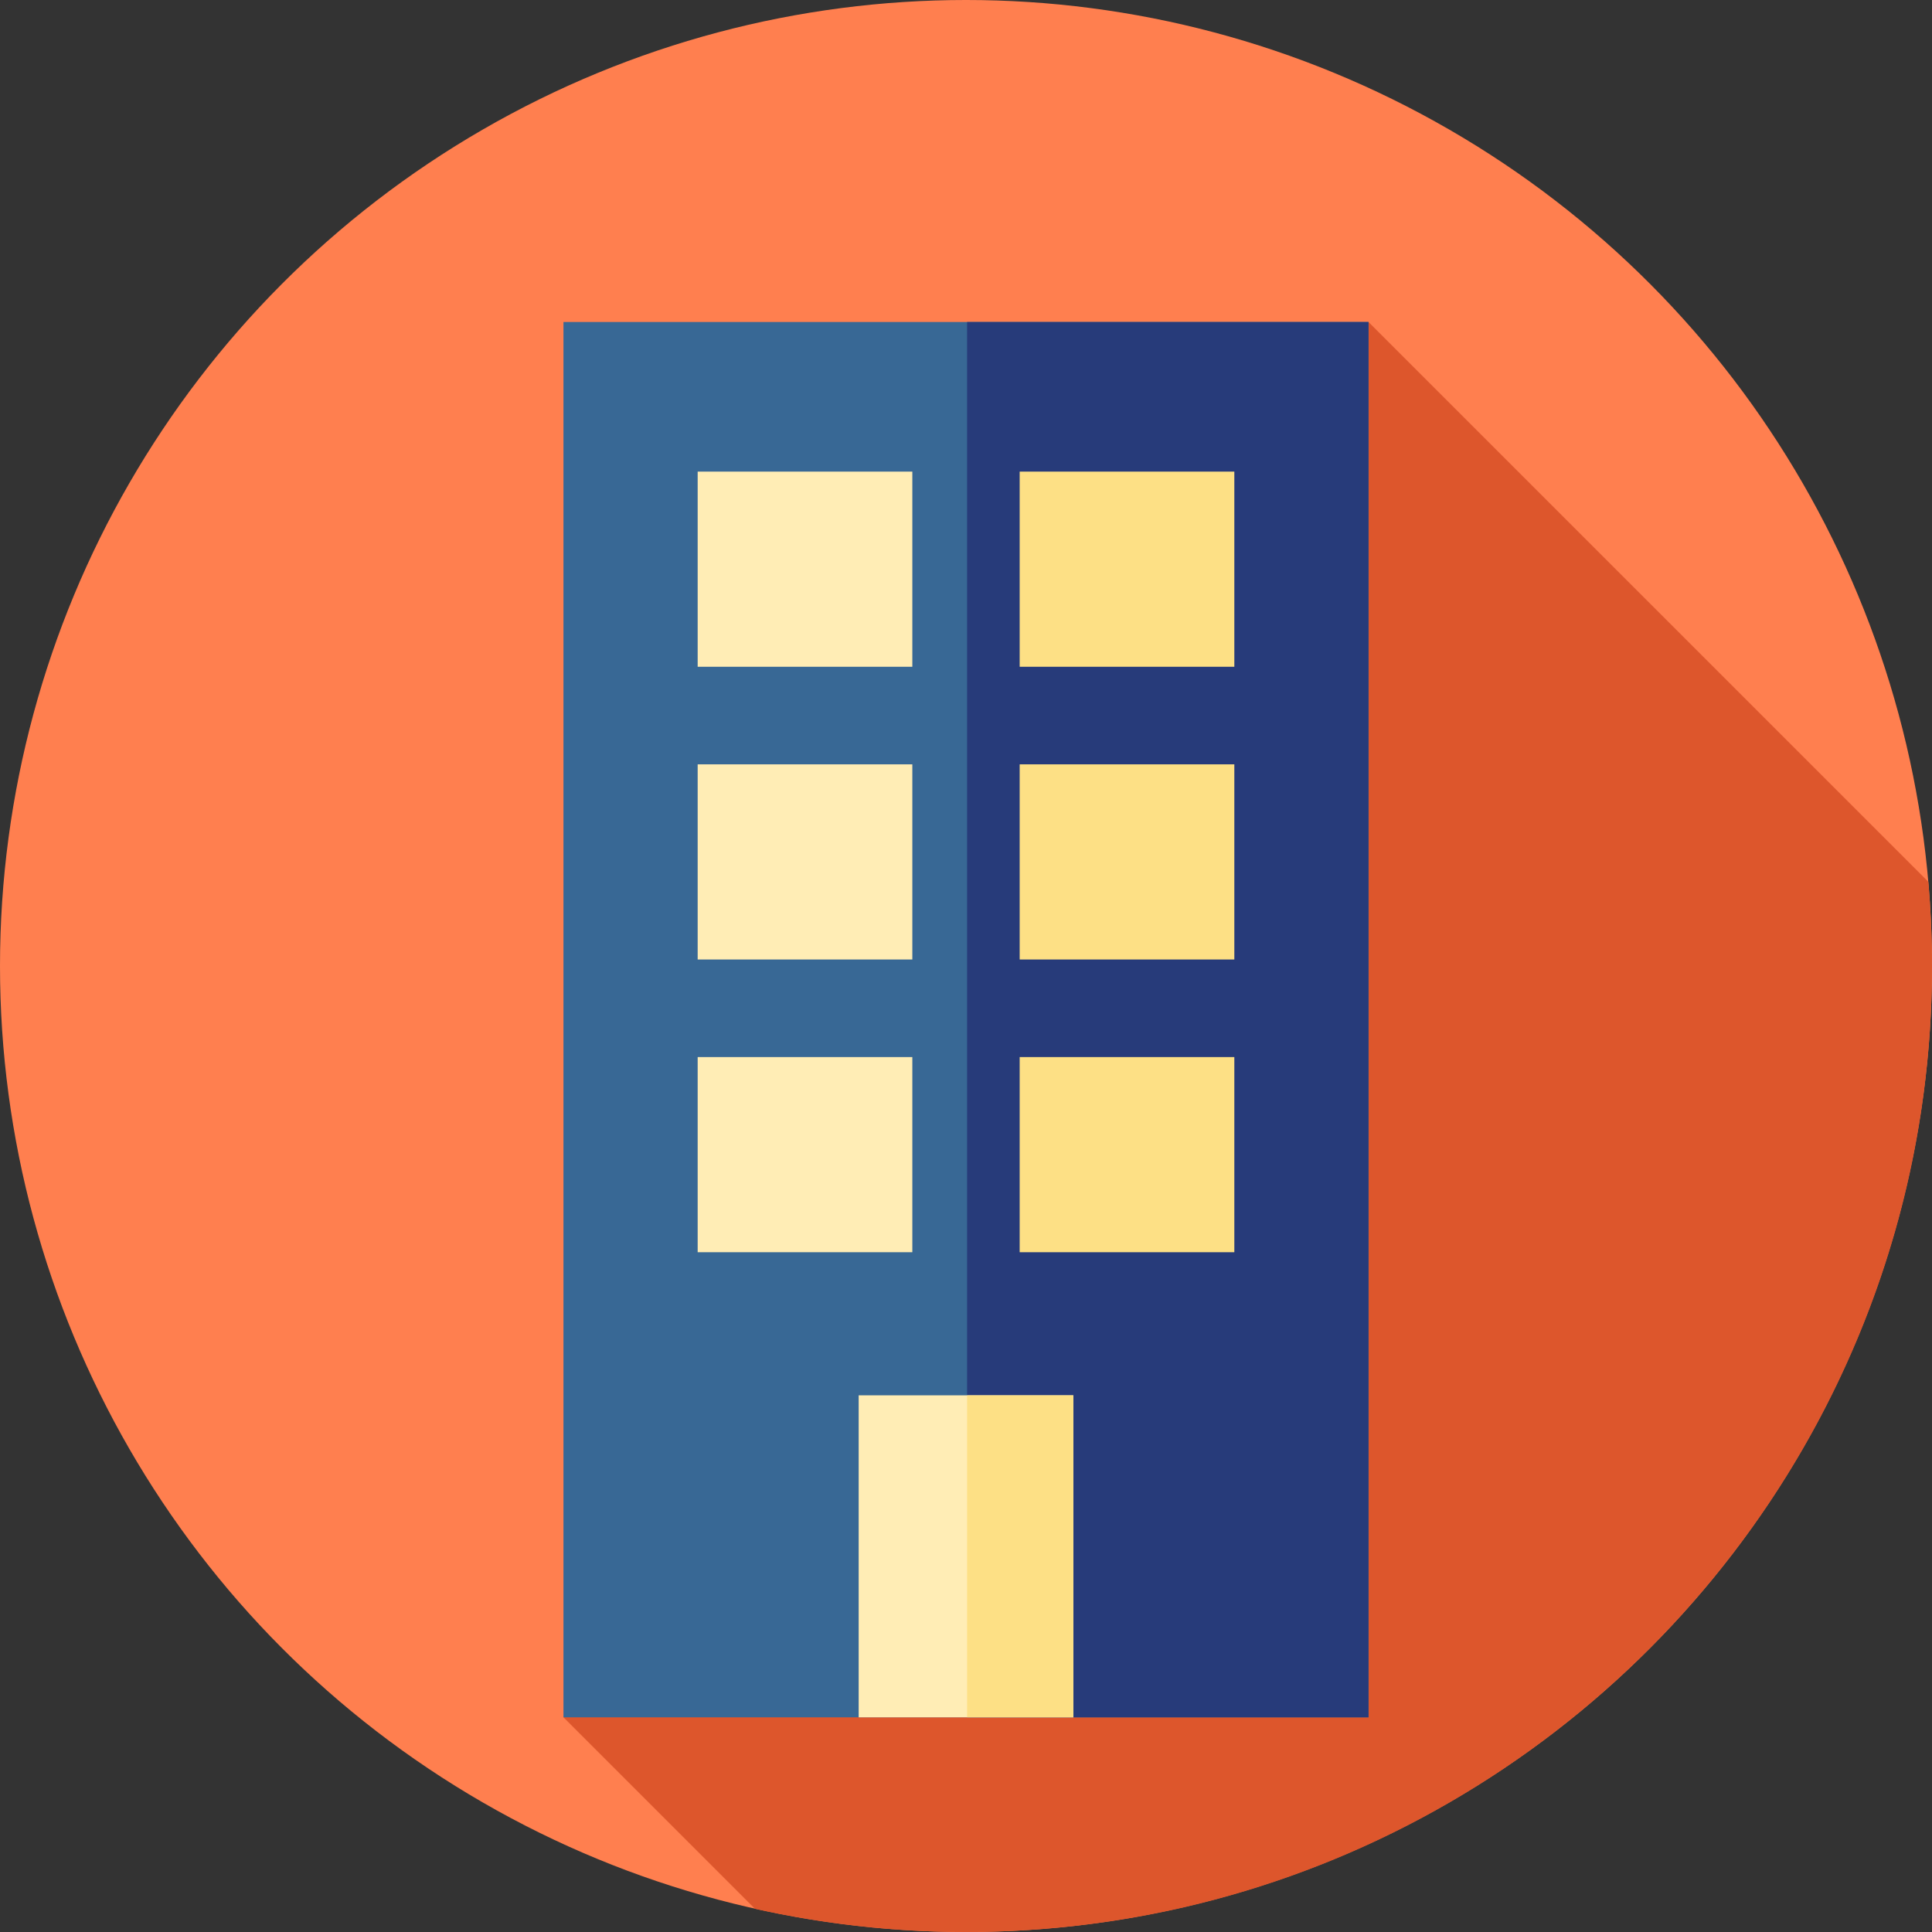 <svg xmlns="http://www.w3.org/2000/svg" xmlns:xlink="http://www.w3.org/1999/xlink" id="Layer_1" viewBox="0 0 512 512" xml:space="preserve" width="800px" height="800px" fill="#000000"><rect x="0" y="0" width="512" height="512" fill="#333333" stroke="none"/><g id="SVGRepo_bgCarrier" stroke-width="0"></g><g id="SVGRepo_tracerCarrier" stroke-linecap="round" stroke-linejoin="round"></g><g id="SVGRepo_iconCarrier"> <circle style="fill:#FF7F4F;" cx="256" cy="256" r="256"></circle> <path style="fill:#DD562C;" d="M512,256c0-7.52-0.343-14.957-0.979-22.313L362.667,85.333L149.333,455.111l50.745,50.745 C218.081,509.868,236.79,512,256,512C397.384,512,512,397.384,512,256z"></path> <rect x="149.325" y="85.333" style="fill:#386895;" width="213.333" height="369.778"></rect> <rect x="256.293" y="85.333" style="fill:#273B7A;" width="106.379" height="369.778"></rect> <rect x="184.889" y="124.983" style="fill:#FFEDB5;" width="56.889" height="51.717"></rect> <rect x="270.222" y="124.983" style="fill:#FDE085;" width="56.889" height="51.717"></rect> <rect x="184.889" y="202.559" style="fill:#FFEDB5;" width="56.889" height="51.717"></rect> <rect x="270.222" y="202.559" style="fill:#FDE085;" width="56.889" height="51.717"></rect> <rect x="184.889" y="280.135" style="fill:#FFEDB5;" width="56.889" height="51.717"></rect> <rect x="270.222" y="280.135" style="fill:#FDE085;" width="56.889" height="51.717"></rect> <rect x="227.556" y="369.778" style="fill:#FFEDB5;" width="56.889" height="85.333"></rect> <rect x="256.293" y="369.778" style="fill:#FDE085;" width="28.157" height="85.333"></rect> </g></svg>